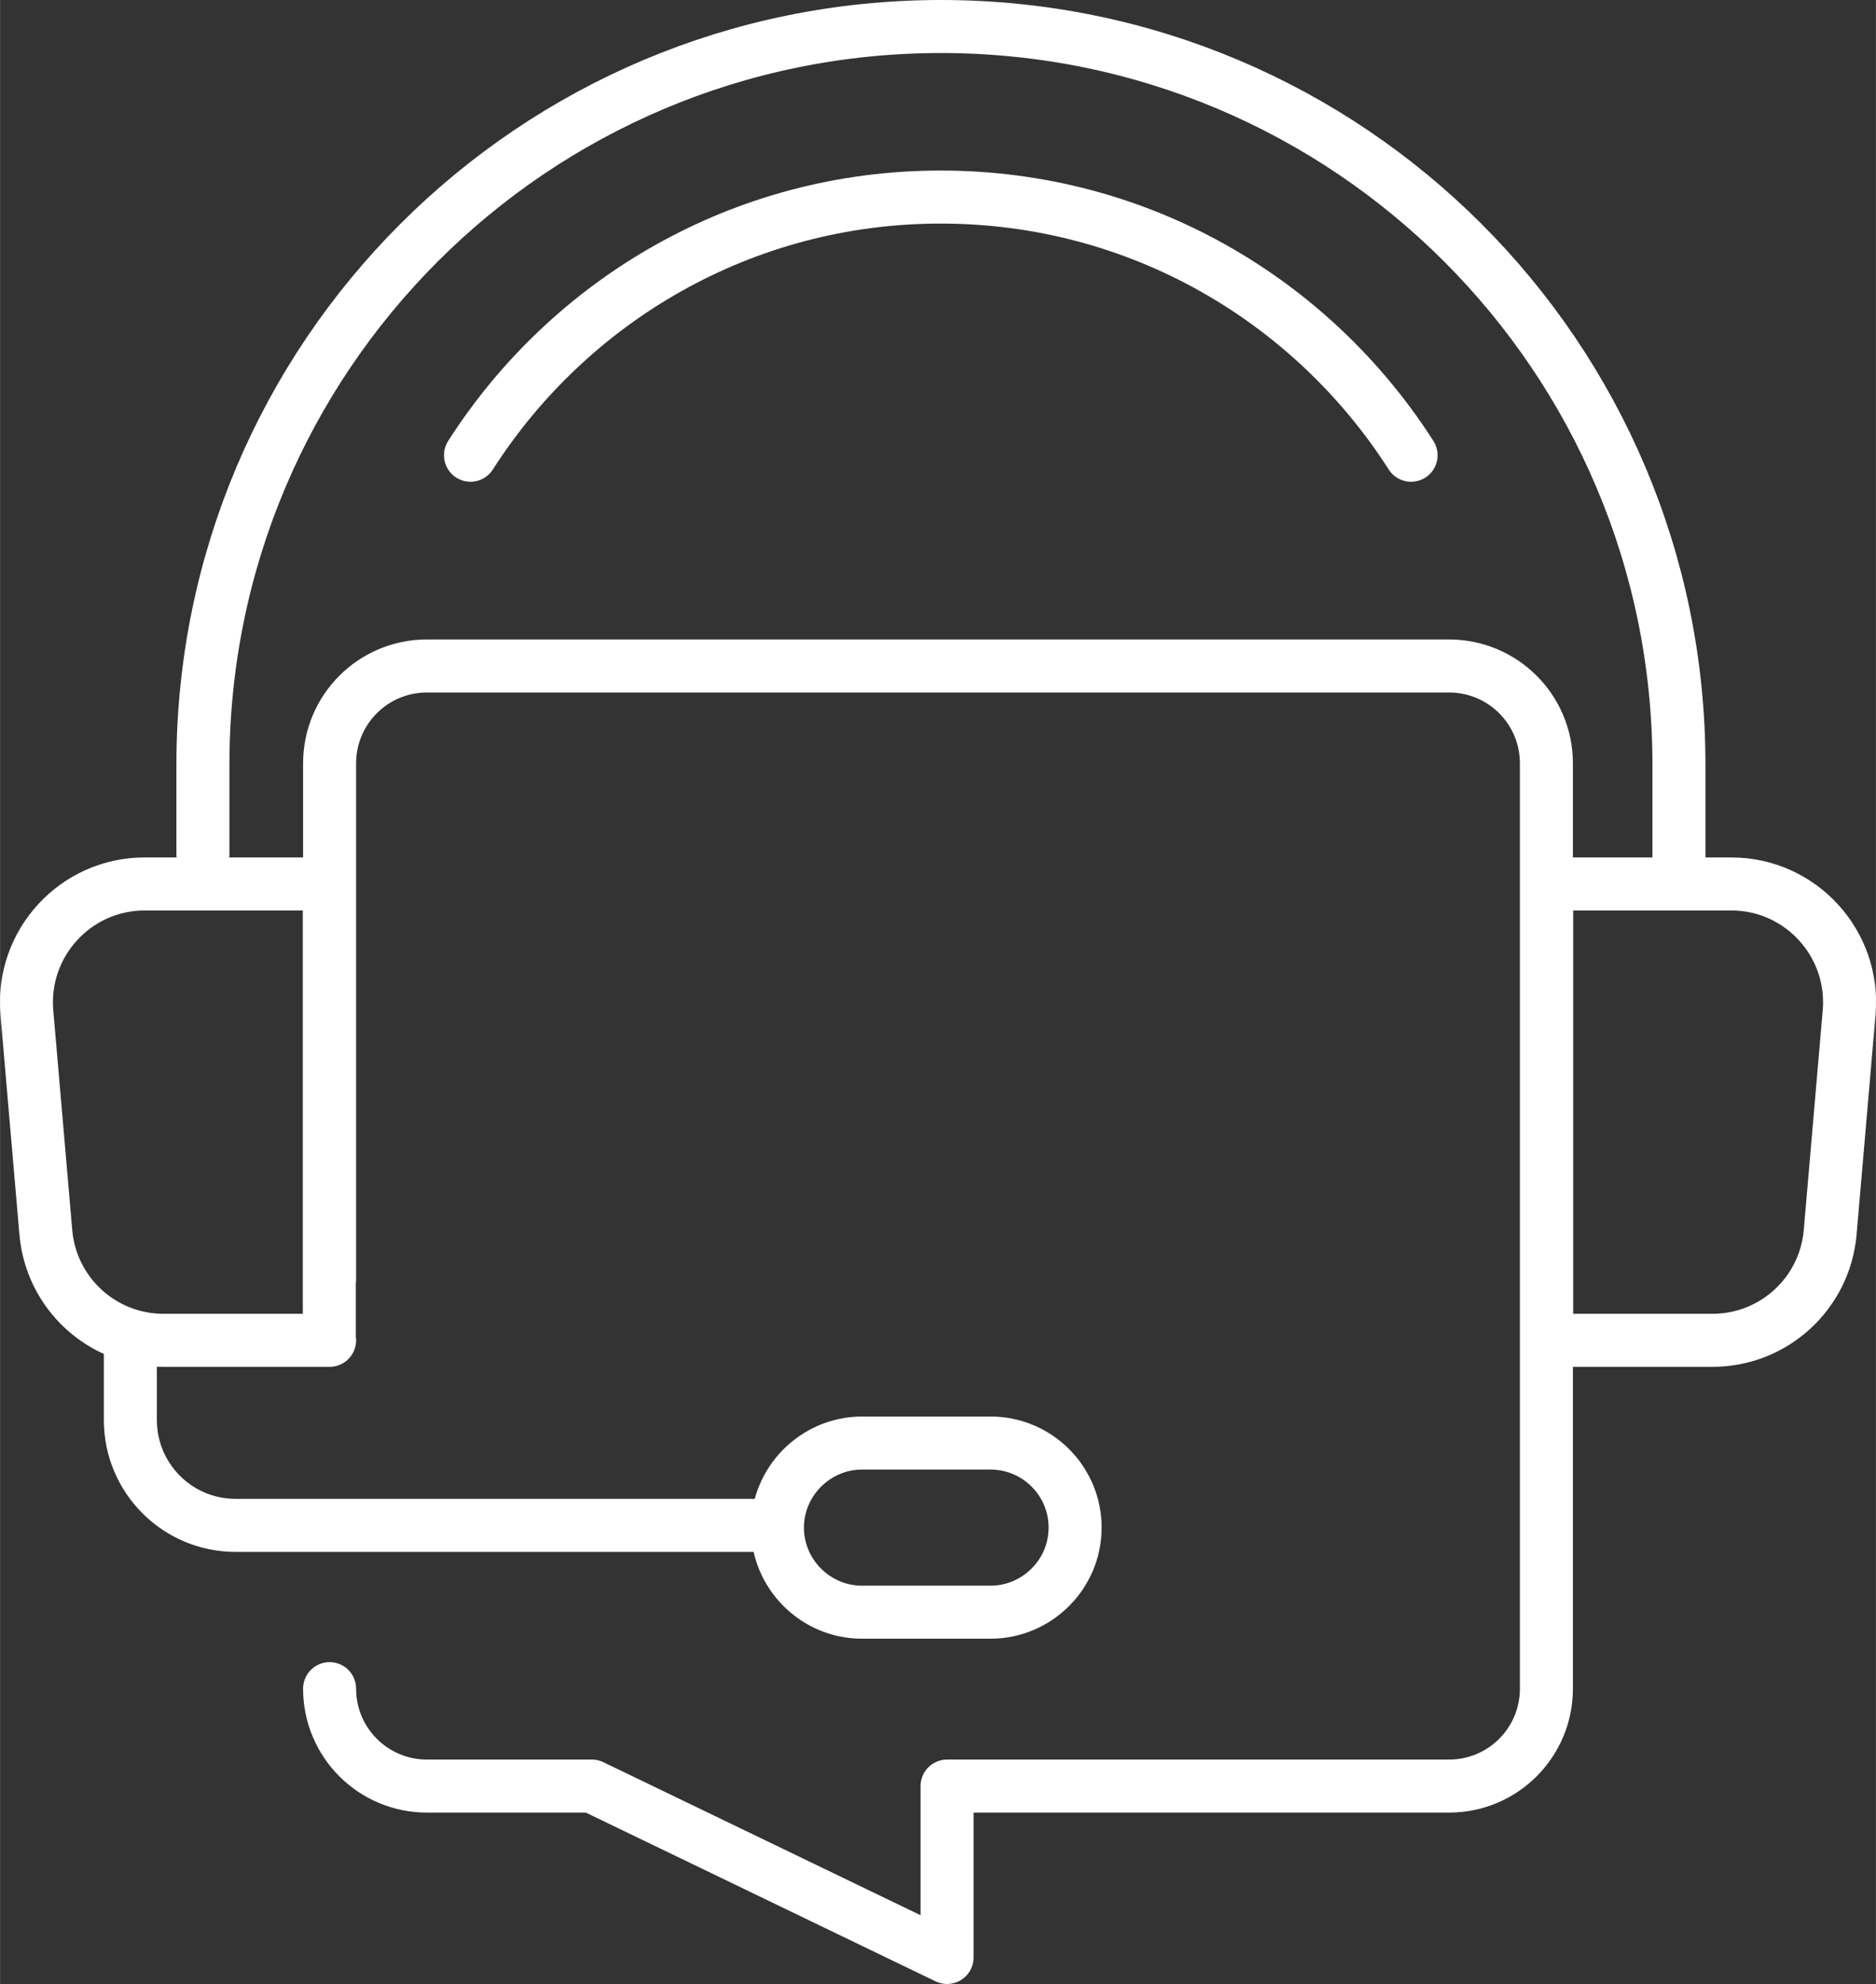 <?xml version="1.0" encoding="UTF-8"?><svg xmlns="http://www.w3.org/2000/svg" width="23.72mm" height="25.08mm" xmlns:xlink="http://www.w3.org/1999/xlink" viewBox="0 0 67.23 71.09"><rect x="0" y="0" width="67.23" height="71.09" fill="#333333" stroke="none"/><defs><style>.e{clip-path:url(#d);}.f,.g{fill:none;}.g{stroke:#fff;stroke-linecap:round;stroke-linejoin:round;stroke-width:1.9px;}</style><clipPath id="d"><rect class="f" x="0" y="0" width="67.23" height="71.09"/></clipPath></defs><g id="a"/><g id="b"><g id="c"><g class="e"><path class="g" d="M50.57,16.31c-3.56-5.56-9.76-9.25-16.86-9.25s-13.3,3.7-16.85,9.25m18.64,41.45h-4.61c-1.67,0-3.03-1.37-3.03-3.03s1.37-3.03,3.03-3.03h4.61c1.67,0,3.03,1.36,3.03,3.03s-1.37,3.03-3.03,3.03ZM4.67,48.02v2.86c0,2.08,1.69,3.77,3.77,3.77H27.86M7.27,30.6v-3.21C7.27,12.79,19.11,.95,33.72,.95s26.45,11.84,26.45,26.44v4.28m-4.74,16.35h5.94c2.2,0,4.03-1.68,4.22-3.87l.68-7.88c.21-2.47-1.74-4.6-4.22-4.6h-6.62v16.35Zm-43.62,0H5.86c-2.2,0-4.03-1.68-4.22-3.87l-.68-7.88c-.21-2.47,1.74-4.6,4.22-4.6h6.62v16.35Zm0-2.19V27.35c0-1.93,1.56-3.49,3.49-3.49H51.93c1.93,0,3.49,1.56,3.49,3.49V60.5c0,1.93-1.56,3.49-3.49,3.49h-17.99v6.14l-12.73-6.14h-5.91c-1.93,0-3.49-1.56-3.49-3.49"/></g></g></g></svg>